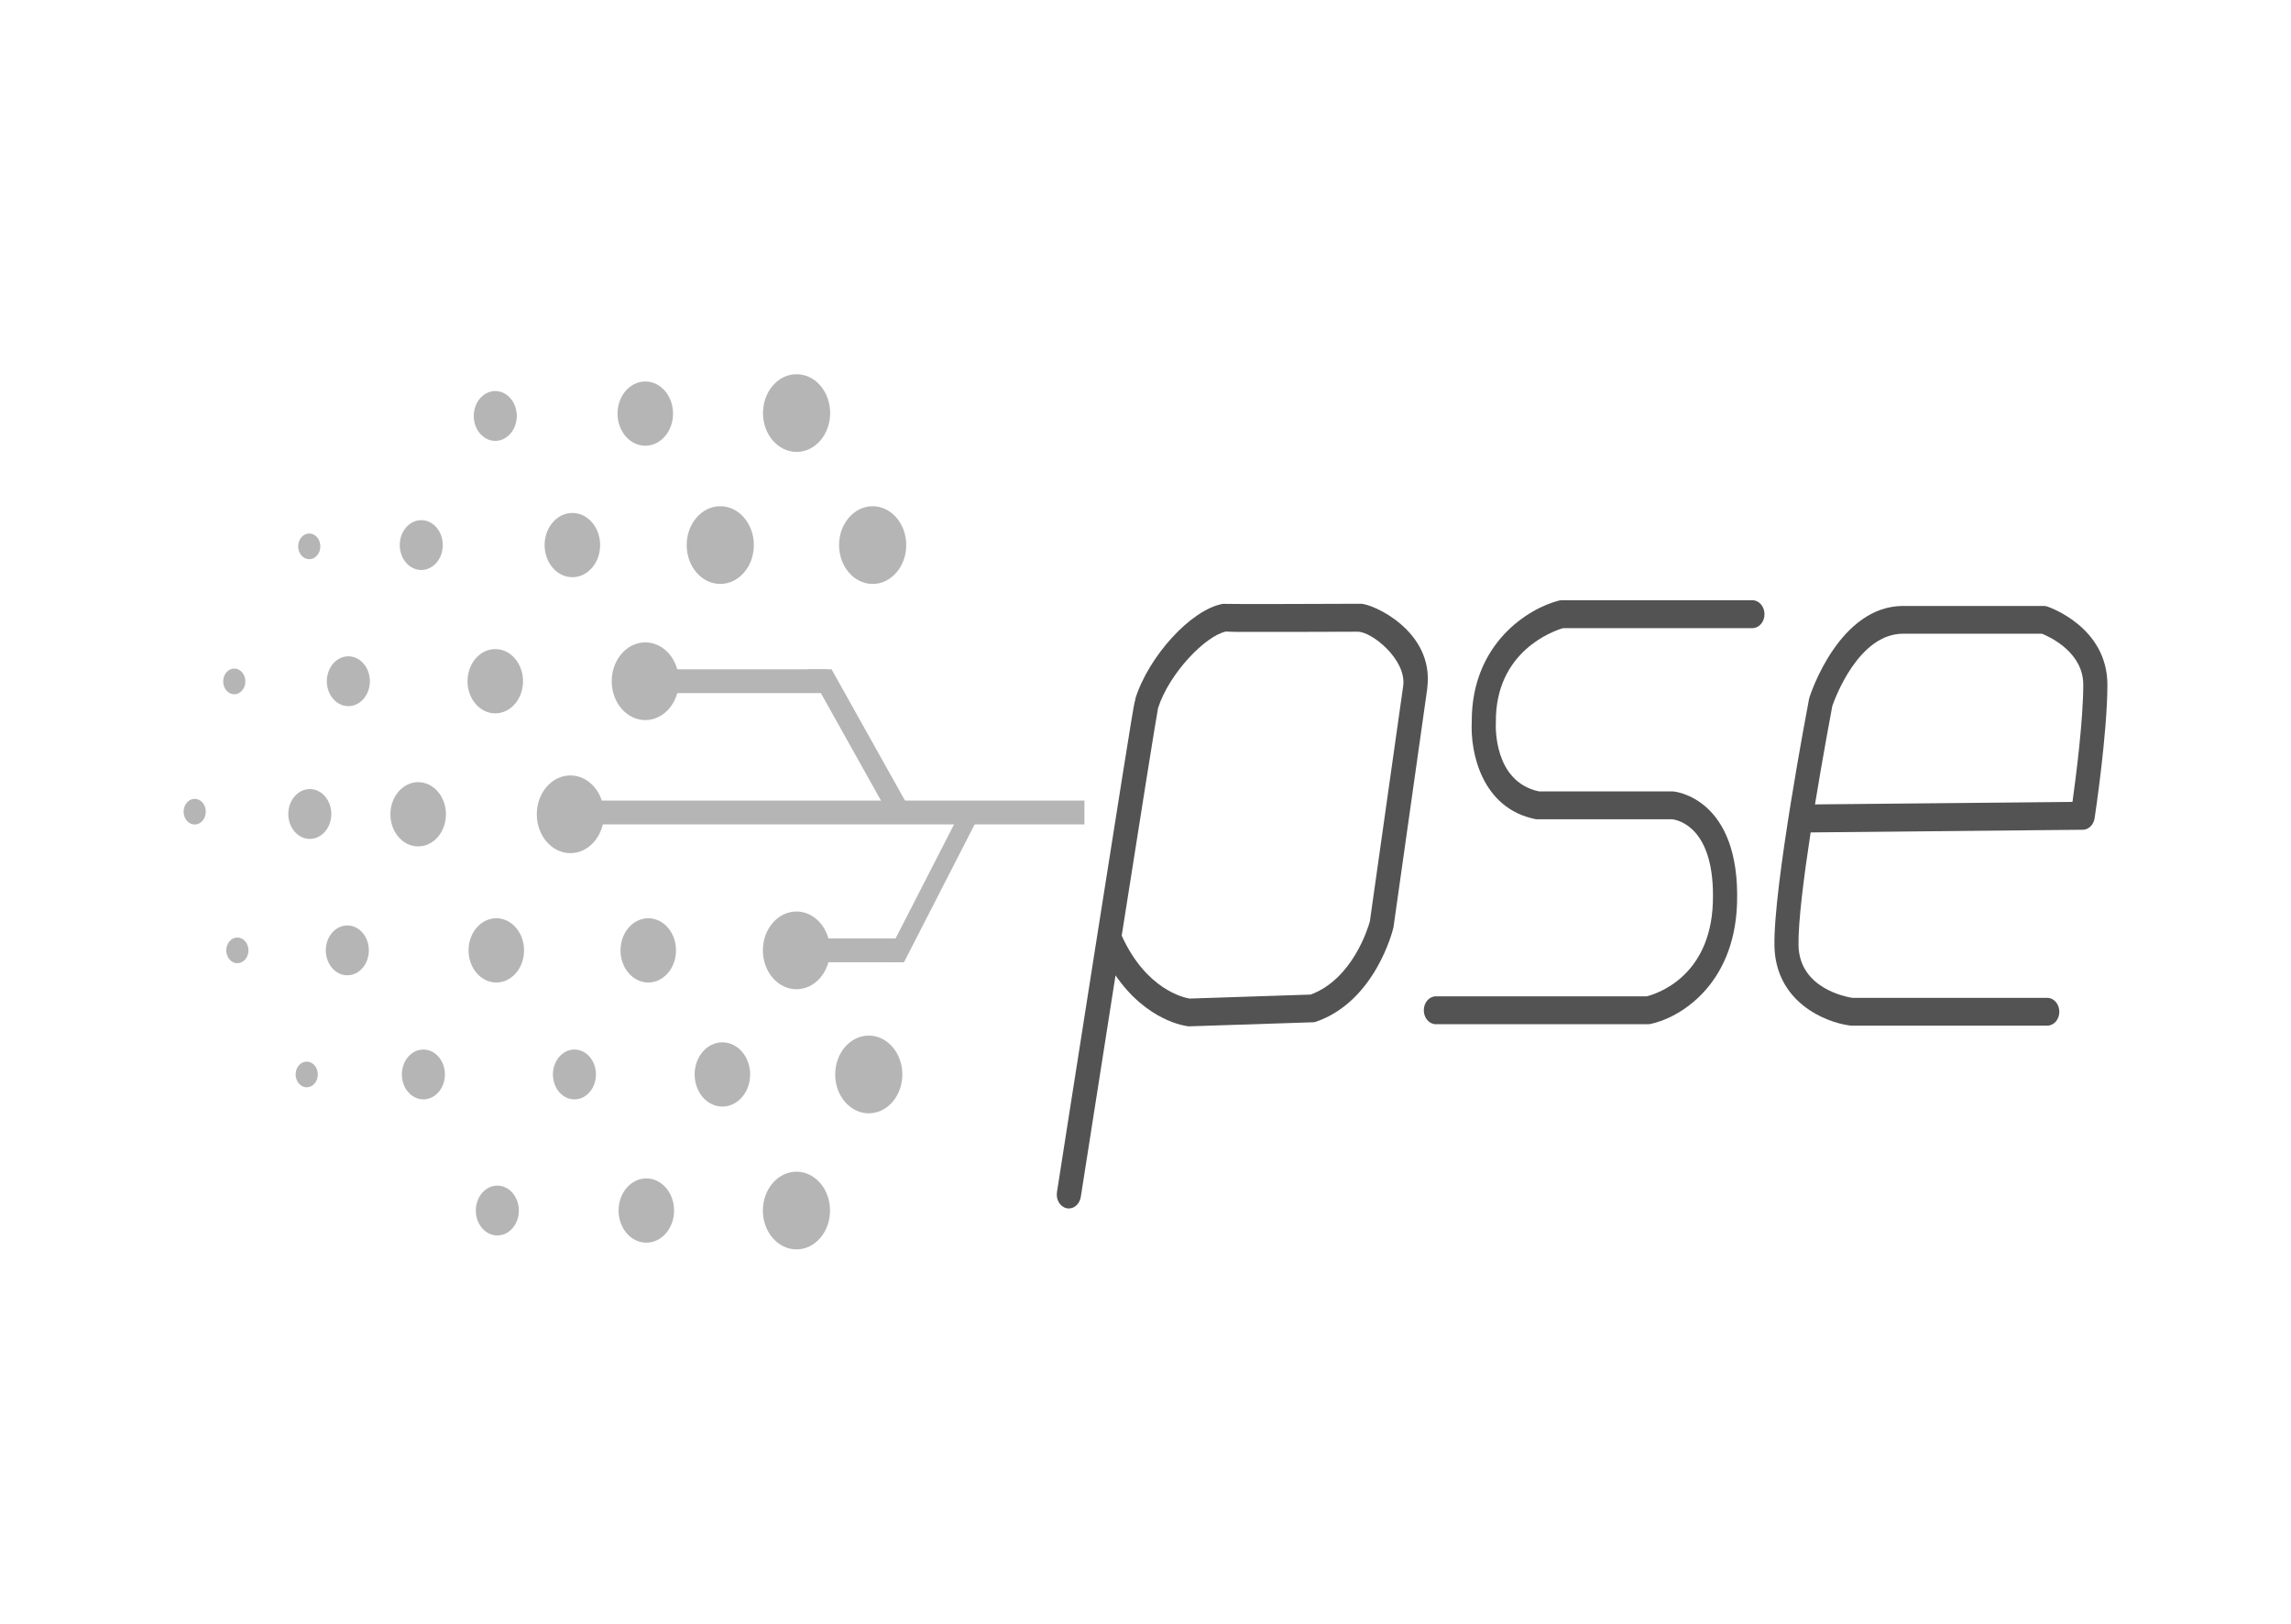<?xml version="1.0" encoding="utf-8"?>
<!-- Generator: Adobe Illustrator 27.2.0, SVG Export Plug-In . SVG Version: 6.00 Build 0)  -->
<svg version="1.1" id="Capa_1" xmlns="http://www.w3.org/2000/svg" xmlns:xlink="http://www.w3.org/1999/xlink" x="0px" y="0px"
	 width="400px" height="283.45px" viewBox="0 0 400 283.45" enable-background="new 0 0 400 283.45" xml:space="preserve">
<g id="XMLID_1_">
	<g id="XMLID_2_">
		<path id="XMLID_3_" fill="#535353" d="M287.705,178.807h-37.008c-1.164,0-2.106-1.09-2.106-2.434c0-1.344,0.942-2.434,2.106-2.434
			h36.807c1.397-0.339,11.122-3.185,11.556-16.382c0.434-13.091-6.053-14.403-7.112-14.53c0,0-23.727,0-23.748,0
			c-9.524-1.841-11.514-11.747-11.239-17.017c-0.053-13.705,9.937-19.832,15.239-21.165c0.148-0.032,0.296-0.053,0.444-0.053h33.325
			c1.164,0,2.106,1.09,2.106,2.434c0,1.344-0.942,2.434-2.106,2.434h-33.071c-1.609,0.476-11.821,3.979-11.726,16.403
			c0,0.063,0,0.116,0,0.18c-0.021,0.434-0.455,10.234,7.556,11.927c0,0,23.462-0.011,23.441,0
			c0.116,0.011,11.715,1.027,11.112,19.578c-0.476,14.35-10.149,20.033-15.207,21.038
			C287.948,178.786,287.821,178.807,287.705,178.807z"/>
	</g>
	<g id="XMLID_4_">
		<path id="XMLID_5_" fill="#535353" d="M357.445,179.061h-34.151c-0.074,0-0.148,0-0.222-0.011
			c-4.498-0.561-13.07-4.18-13.26-13.916c-0.201-10.35,5.789-41.781,6.043-43.114c0.021-0.106,0.053-0.212,0.085-0.317
			c0.212-0.656,5.228-15.916,16.35-15.916h24.563c0.201,0,0.392,0.032,0.582,0.095c0.434,0.148,10.509,3.63,10.509,13.662
			c0,8.434-2.138,22.7-2.233,23.303c-0.169,1.154-1.037,2-2.053,2.011l-47.527,0.466c-1.196,7.821-2.191,15.662-2.117,19.705
			c0.148,7.535,8.339,9.017,9.408,9.175h34.024c1.164,0,2.106,1.09,2.106,2.434C359.551,177.971,358.609,179.061,357.445,179.061z
			 M319.918,123.237c-0.233,1.249-1.64,8.72-3.027,17.197L361.847,140c0.593-4.244,1.884-14.255,1.884-20.467
			c0-5.694-5.905-8.371-7.217-8.9h-24.235C324.522,110.633,320.405,121.851,319.918,123.237z"/>
	</g>
	<g id="XMLID_8_">
		<path id="XMLID_9_" fill="#535353" d="M186.618,210.979c-0.127,0-0.254-0.011-0.381-0.042c-1.143-0.243-1.905-1.503-1.693-2.826
			c0,0,3.344-21.43,6.72-42.85c1.683-10.71,3.376-21.43,4.656-29.462c0.646-4.021,1.175-7.376,1.566-9.726
			c0.317-1.937,0.529-3.217,0.762-4.053l-0.032-0.021c2.371-7.514,9.768-15.557,15.218-16.562c0.19-0.032,0.381-0.042,0.571-0.011
			c1.386,0.053,14.71,0.021,23.515-0.021c0,0,0,0,0.011,0c2.042-0.053,12.932,4.72,11.662,14.699
			c-0.011,0.085-0.011,0.18-0.021,0.265l-5.863,41.421c-0.011,0.095-0.032,0.18-0.053,0.265
			c-0.127,0.519-3.207,12.752-13.451,16.308c-0.18,0.063-0.36,0.095-0.54,0.106l-21.599,0.709c-0.085,0.011-0.169,0-0.254-0.011
			c-0.339-0.032-7.165-0.878-12.646-8.889c-2.328,14.784-4.646,29.621-6.064,38.68C188.502,210.153,187.613,210.979,186.618,210.979
			z M195.846,163.346c4.275,9.429,10.879,10.826,11.853,10.985l21.144-0.698c7.344-2.73,10.022-11.673,10.329-12.773l5.821-41.114
			c0.603-4.582-5.461-9.482-7.948-9.461c-1.534,0.011-6.466,0.021-11.387,0.032c-2.974,0.011-5.947,0.011-8.17,0
			c-1.524,0-2.625,0-3.429-0.063c-3.556,0.709-9.895,7.249-11.863,13.345C201.815,125.523,198.958,143.556,195.846,163.346z"/>
	</g>
	<path id="XMLID_12_" fill="#B5B5B5" d="M158.225,95.161c0,3.746-2.625,6.784-5.863,6.784c-3.238,0-5.863-3.037-5.863-6.784
		c0-3.746,2.625-6.784,5.863-6.784C155.6,88.377,158.225,91.415,158.225,95.161z"/>
	<ellipse id="XMLID_13_" fill="#B5B5B5" cx="139.08" cy="72.112" rx="5.863" ry="6.784"/>
	<path id="XMLID_15_" fill="#B5B5B5" d="M131.62,95.161c0,3.746-2.625,6.784-5.863,6.784s-5.863-3.037-5.863-6.784
		c0-3.746,2.625-6.784,5.863-6.784C128.984,88.367,131.62,91.415,131.62,95.161z"/>
	<ellipse id="XMLID_16_" fill="#B5B5B5" cx="151.684" cy="187.58" rx="5.863" ry="6.784"/>
	<ellipse id="XMLID_17_" fill="#B5B5B5" cx="139.059" cy="165.917" rx="5.863" ry="6.784"/>
	<ellipse id="XMLID_21_" fill="#B5B5B5" cx="113.184" cy="165.917" rx="4.847" ry="5.609"/>
	<path id="XMLID_22_" fill="#B5B5B5" d="M130.974,187.58c0,3.101-2.169,5.609-4.847,5.609c-2.677,0-4.847-2.508-4.847-5.609
		s2.169-5.609,4.847-5.609C128.805,181.971,130.974,184.479,130.974,187.58z"/>
	<ellipse id="XMLID_23_" fill="#B5B5B5" cx="112.846" cy="211.338" rx="4.847" ry="5.609"/>
	<ellipse id="XMLID_24_" fill="#B5B5B5" cx="100.295" cy="187.58" rx="3.757" ry="4.35"/>
	<ellipse id="XMLID_25_" fill="#B5B5B5" cx="54.09" cy="142.106" rx="3.757" ry="4.35"/>
	<ellipse id="XMLID_26_" fill="#B5B5B5" cx="60.821" cy="118.93" rx="3.757" ry="4.35"/>
	<path id="XMLID_27_" fill="#B5B5B5" d="M77.309,95.161c0,2.402-1.683,4.35-3.757,4.35c-2.074,0-3.757-1.947-3.757-4.35
		s1.683-4.35,3.757-4.35S77.309,92.759,77.309,95.161z"/>
	<path id="XMLID_28_" fill="#B5B5B5" d="M90.23,72.62c0,2.402-1.683,4.35-3.757,4.35c-2.074,0-3.757-1.947-3.757-4.35
		s1.683-4.35,3.757-4.35S90.23,70.217,90.23,72.62z"/>
	<ellipse id="XMLID_29_" fill="#B5B5B5" cx="86.833" cy="211.338" rx="3.757" ry="4.35"/>
	<ellipse id="XMLID_30_" fill="#B5B5B5" cx="73.922" cy="187.58" rx="3.757" ry="4.35"/>
	<ellipse id="XMLID_32_" fill="#B5B5B5" cx="60.641" cy="165.917" rx="3.757" ry="4.35"/>
	<ellipse id="XMLID_33_" fill="#B5B5B5" cx="53.551" cy="187.58" rx="1.937" ry="2.244"/>
	<ellipse id="XMLID_34_" fill="#B5B5B5" cx="41.444" cy="165.917" rx="1.937" ry="2.244"/>
	<path id="XMLID_38_" fill="#B5B5B5" d="M35.93,141.704c0,1.238-0.868,2.244-1.937,2.244s-1.937-1.005-1.937-2.244
		c0-1.238,0.868-2.244,1.937-2.244S35.93,140.466,35.93,141.704z"/>
	<ellipse id="XMLID_39_" fill="#B5B5B5" cx="40.904" cy="118.962" rx="1.937" ry="2.244"/>
	<ellipse id="XMLID_40_" fill="#B5B5B5" cx="53.995" cy="95.383" rx="1.937" ry="2.244"/>
	<ellipse id="XMLID_41_" fill="#B5B5B5" cx="86.653" cy="165.917" rx="4.847" ry="5.609"/>
	<ellipse id="XMLID_46_" fill="#B5B5B5" cx="73.012" cy="142.159" rx="4.847" ry="5.609"/>
	<path id="XMLID_47_" fill="#B5B5B5" d="M91.32,118.93c0,3.101-2.169,5.609-4.847,5.609c-2.677,0-4.847-2.508-4.847-5.609
		c0-3.101,2.169-5.609,4.847-5.609C89.151,113.31,91.32,115.829,91.32,118.93z"/>
	<ellipse id="XMLID_48_" fill="#B5B5B5" cx="99.935" cy="95.161" rx="4.847" ry="5.609"/>
	<ellipse id="XMLID_49_" fill="#B5B5B5" cx="112.666" cy="72.207" rx="4.847" ry="5.609"/>
	<ellipse id="XMLID_50_" fill="#B5B5B5" cx="99.586" cy="142.159" rx="5.863" ry="6.784"/>
	<ellipse id="XMLID_51_" fill="#B5B5B5" cx="112.666" cy="118.93" rx="5.863" ry="6.784"/>
	<ellipse id="XMLID_52_" fill="#B5B5B5" cx="139.059" cy="211.338" rx="5.863" ry="6.784"/>
	<rect id="XMLID_70_" x="102.57" y="139.767" fill="#B5B5B5" width="86.768" height="4.159"/>
	<rect id="XMLID_66_" x="117.005" y="116.845" fill="#B5B5B5" width="27.282" height="4.159"/>
	<polygon id="XMLID_69_" fill="#B5B5B5" points="156.013,143.693 140.996,116.845 145.187,116.845 160.204,143.693 	"/>
	<rect id="XMLID_68_" x="143.631" y="163.832" fill="#B5B5B5" width="13.916" height="4.159"/>
	<polygon id="XMLID_67_" fill="#B5B5B5" points="154.235,167.991 166.691,143.693 170.289,143.693 157.833,167.991 	"/>
</g>
<g>
</g>
<g>
</g>
<g>
</g>
<g>
</g>
<g>
</g>
<g>
</g>
</svg>
